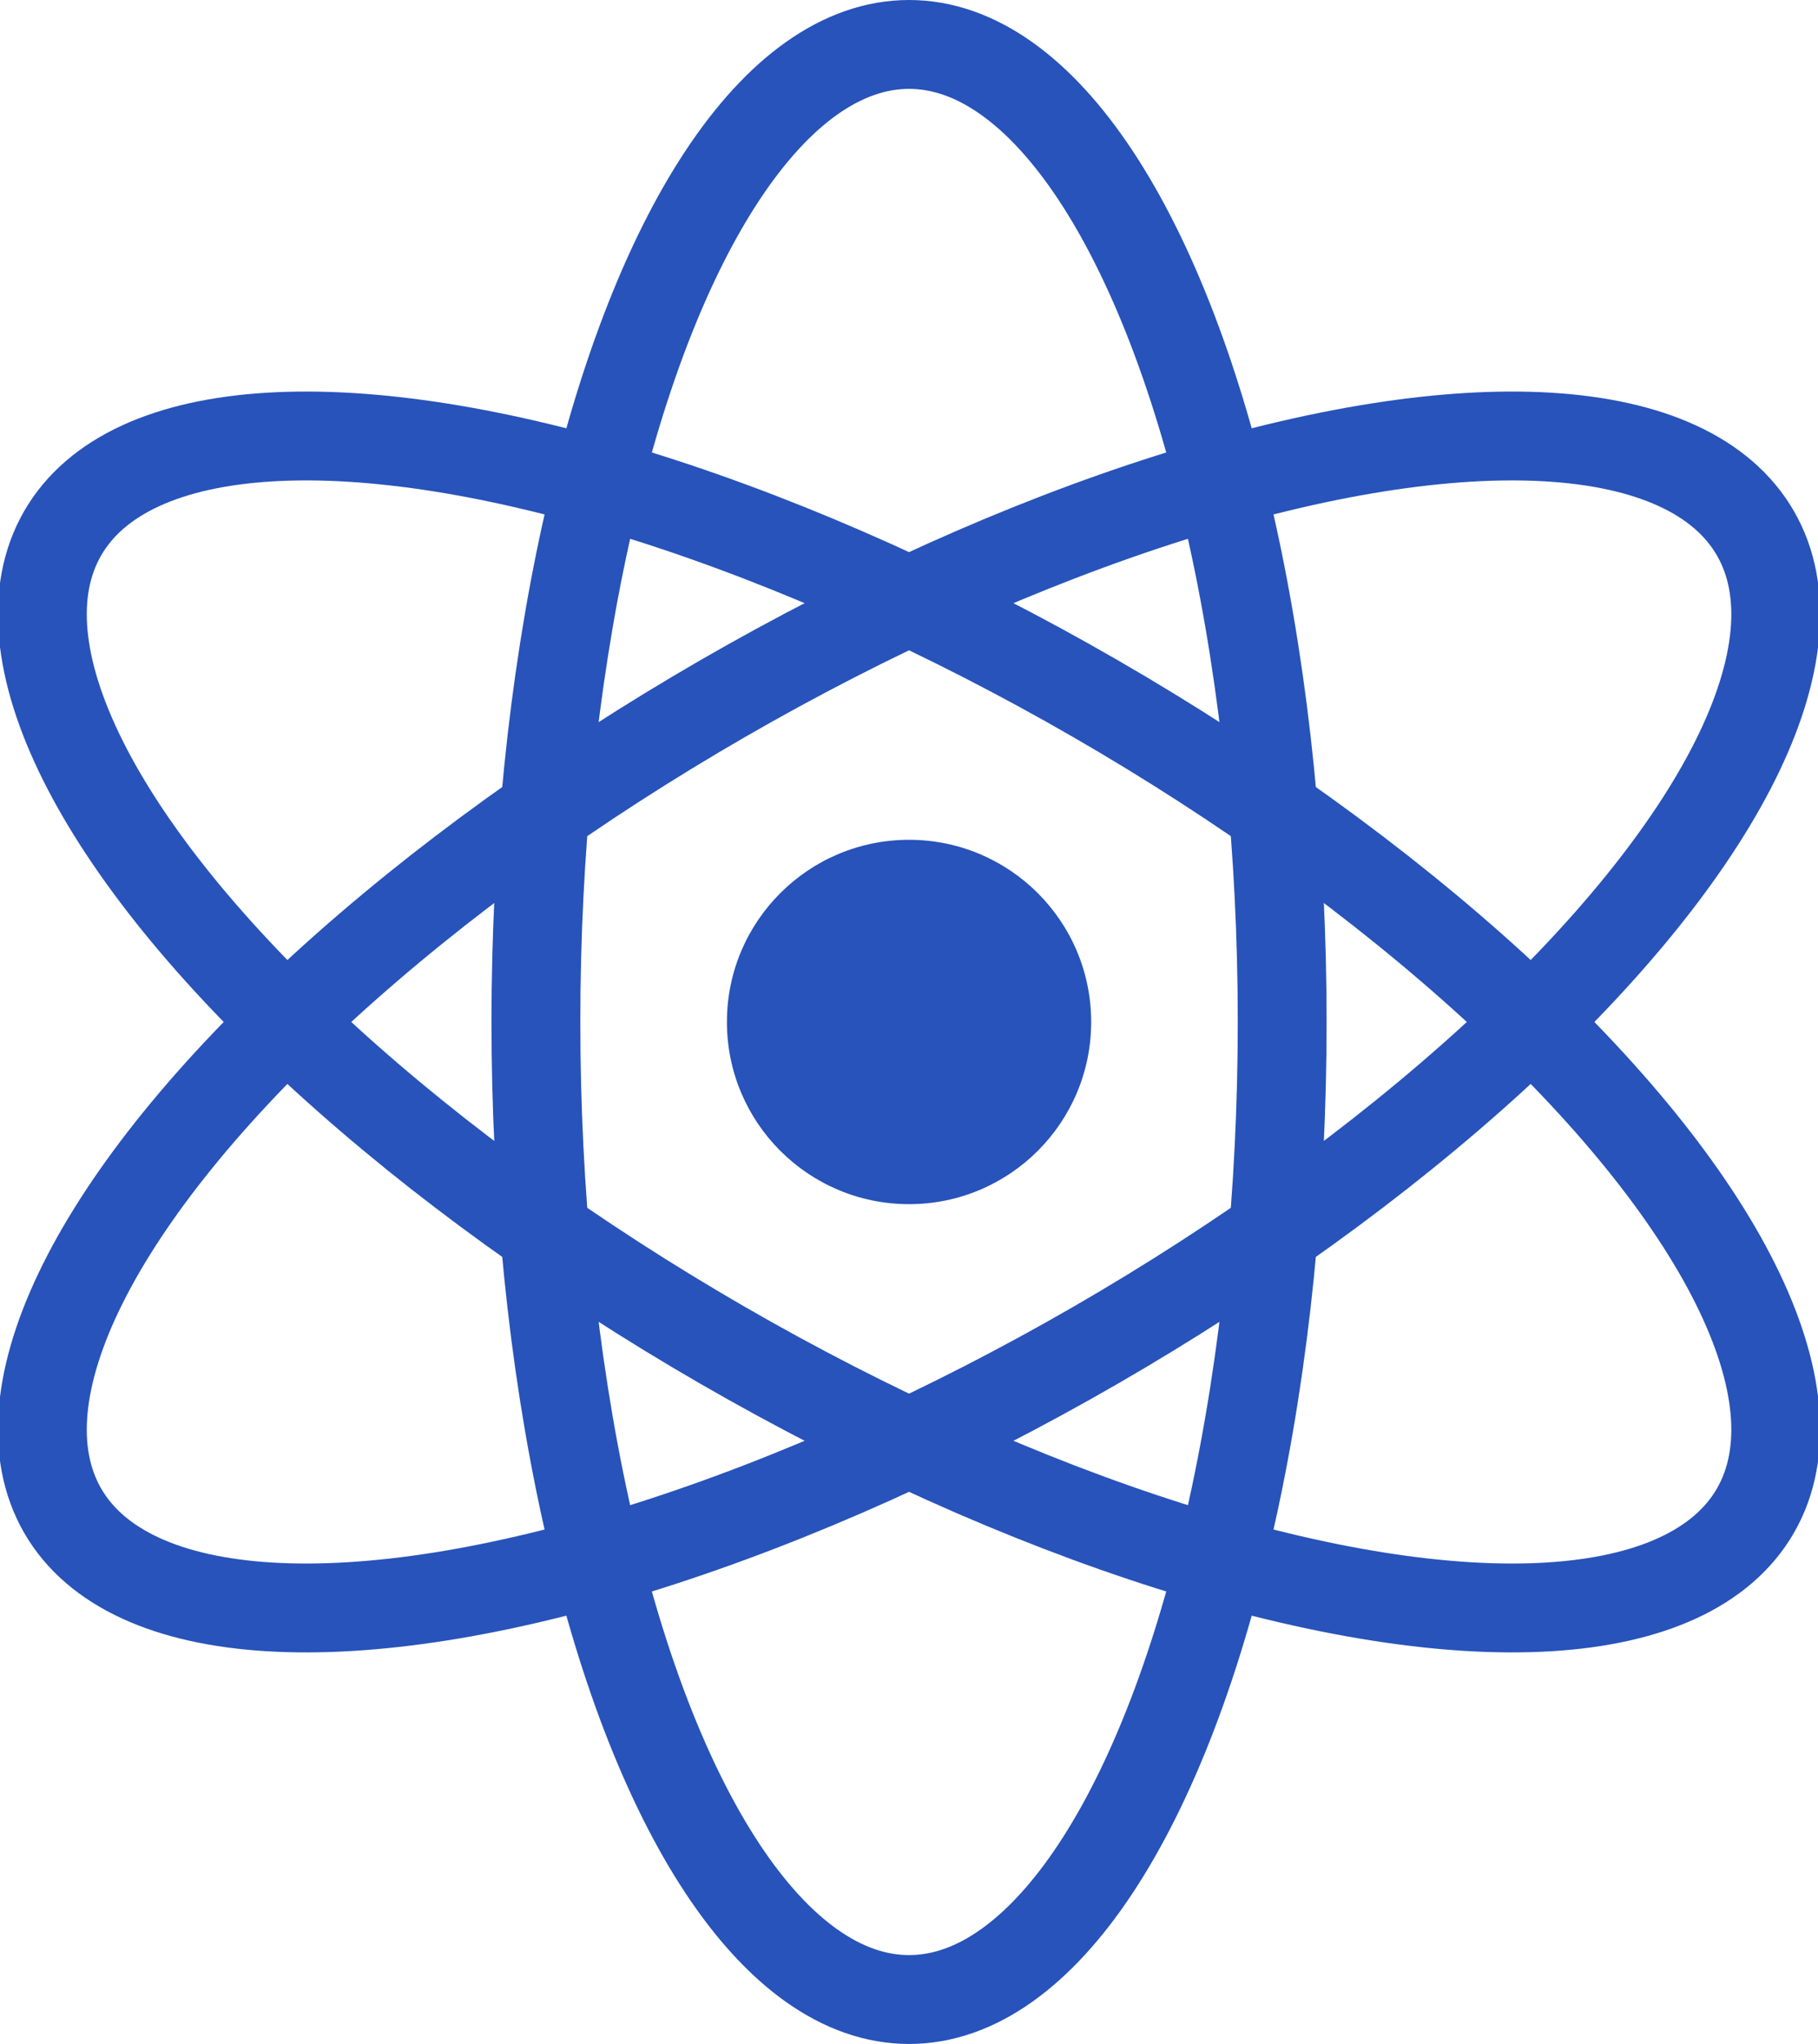 <svg xmlns="http://www.w3.org/2000/svg" viewBox="-10.232 -11.5 20.463 23">
  <title>React Logo</title>
  <g transform="rotate(90)" transformOrigin="center">
    <circle cx="0" cy="0" r="2.05" fill="#2753baff"/>
    <g stroke="#2753baff" stroke-width="1" fill="none">
      <ellipse rx="11" ry="4.2"/>
      <ellipse rx="11" ry="4.2" transform="rotate(60)"/>
      <ellipse rx="11" ry="4.2" transform="rotate(120)"/>
    </g>
  </g>
</svg>
